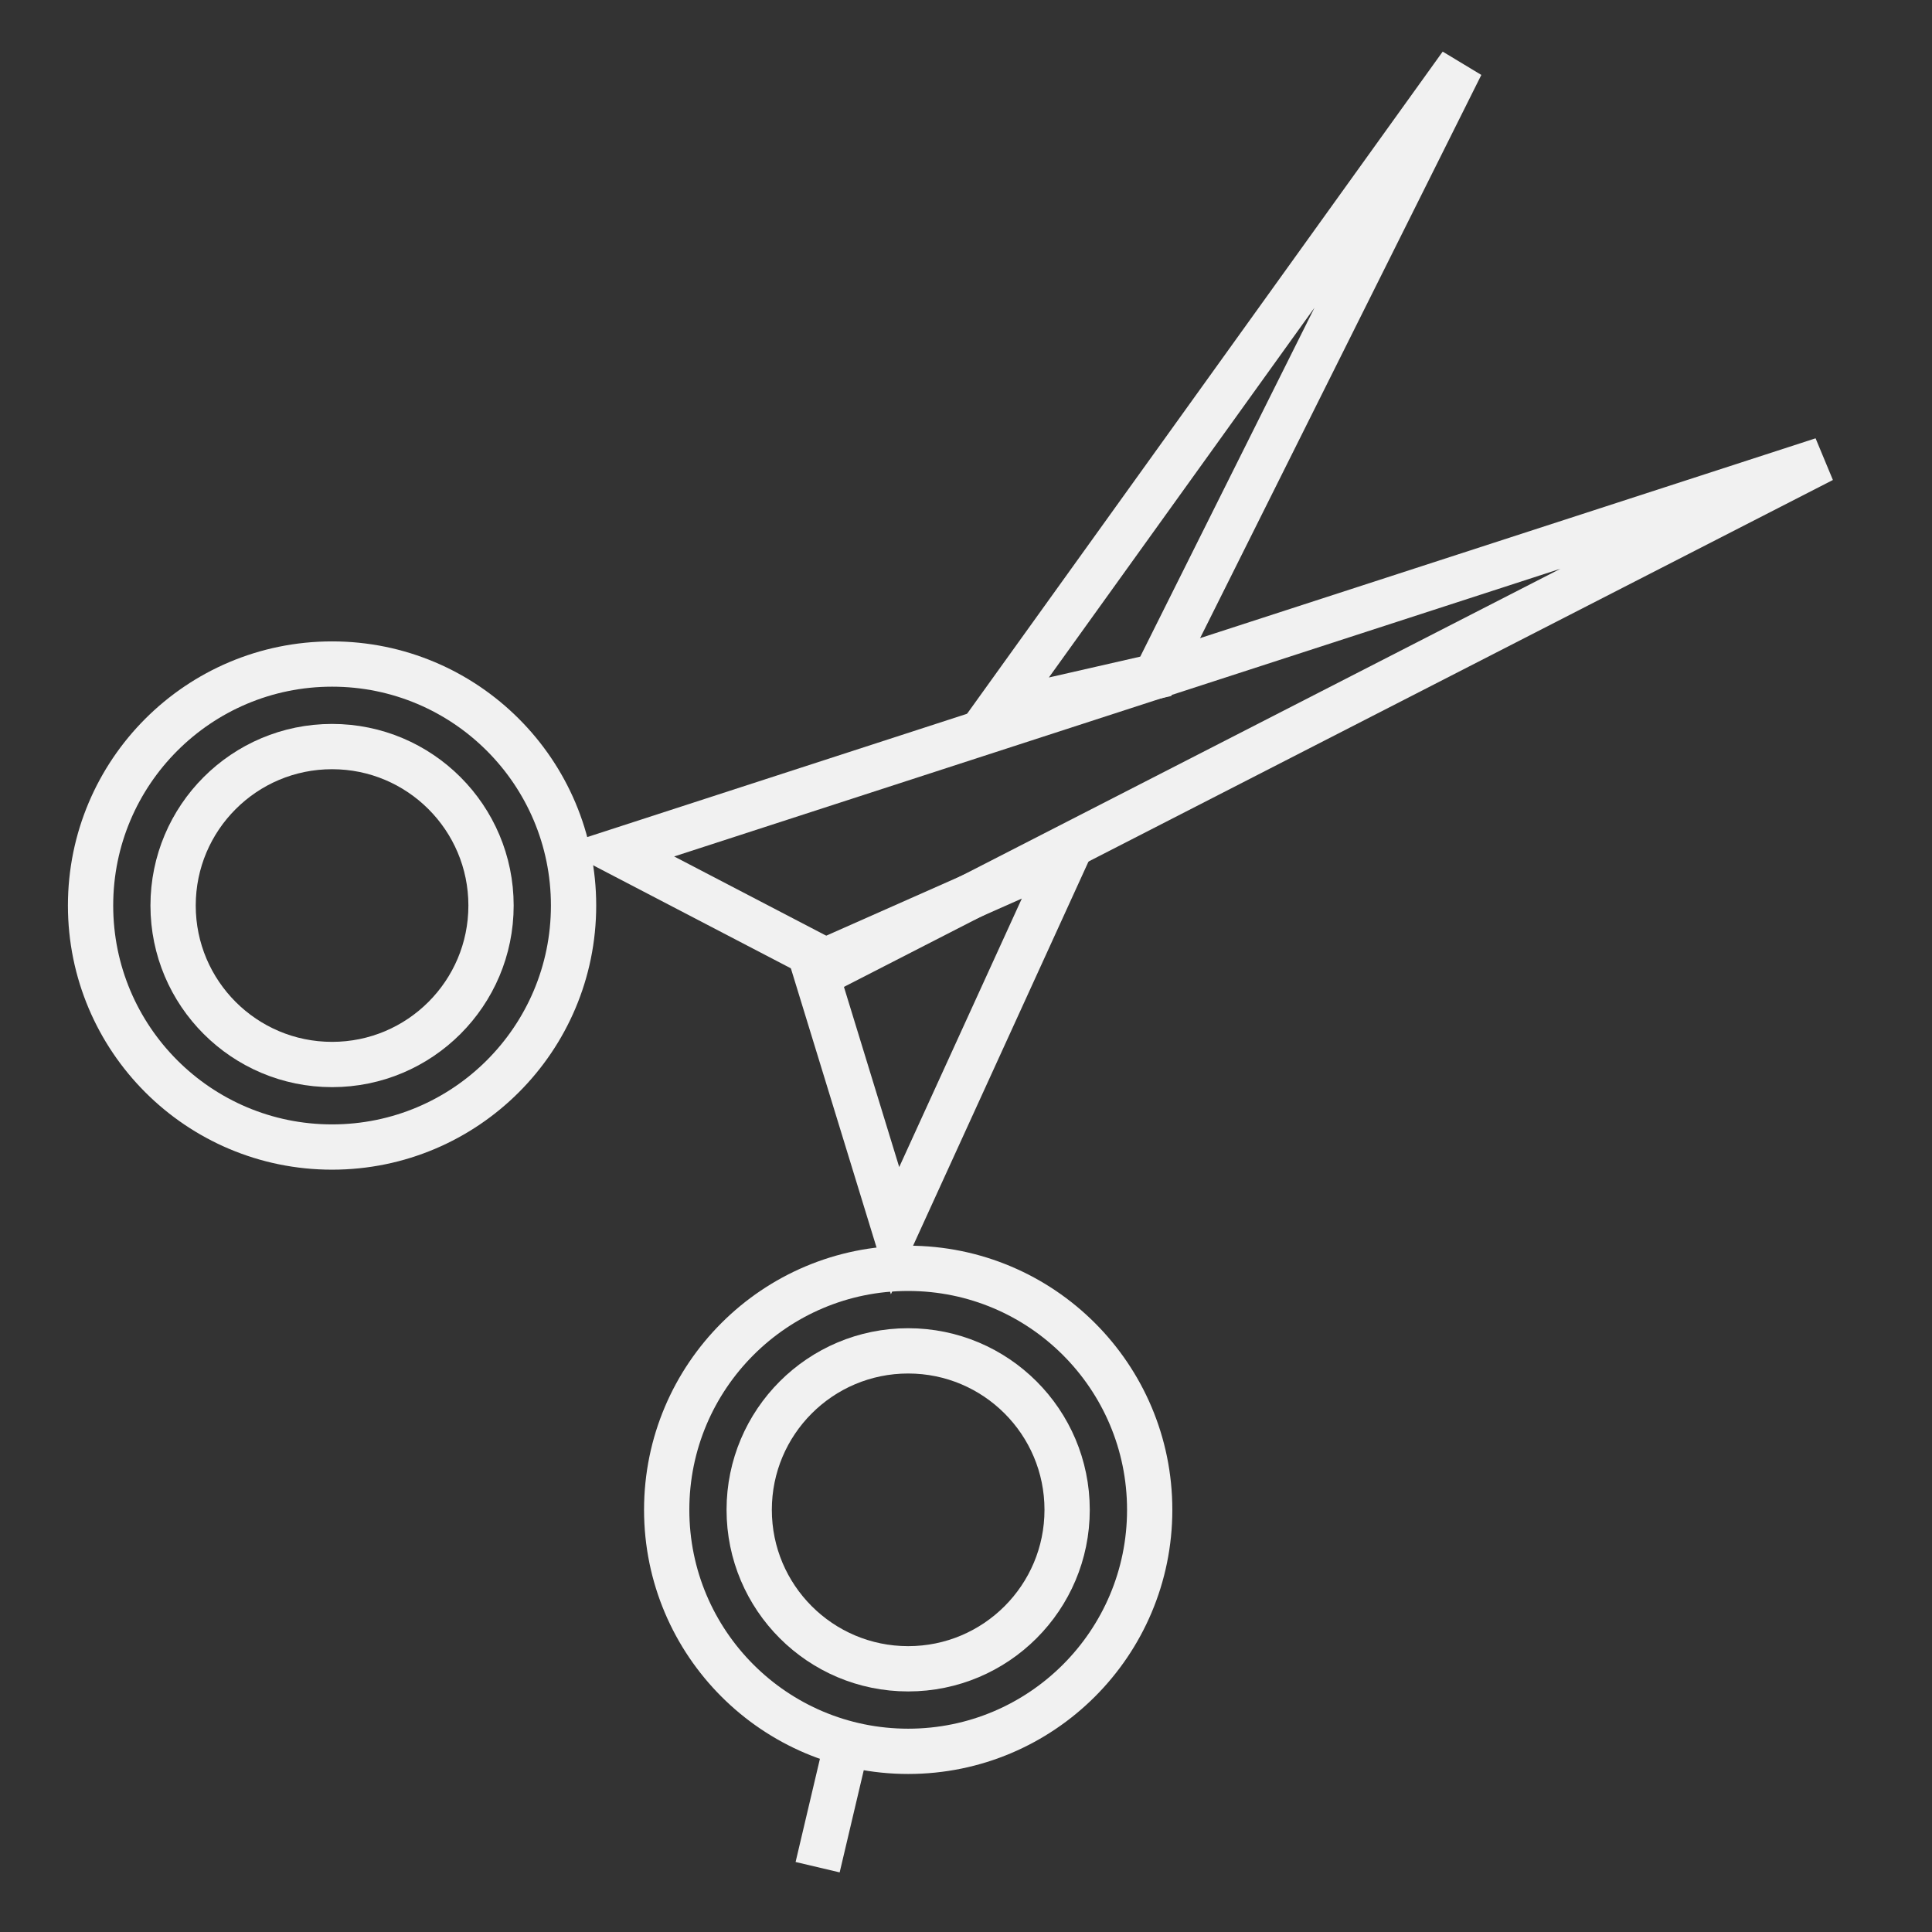 <?xml version="1.0" encoding="utf-8"?>
<!-- Generator: Adobe Illustrator 16.0.0, SVG Export Plug-In . SVG Version: 6.00 Build 0)  -->
<!DOCTYPE svg PUBLIC "-//W3C//DTD SVG 1.1//EN" "http://www.w3.org/Graphics/SVG/1.1/DTD/svg11.dtd">
<svg version="1.1" id="Layer_1" xmlns="http://www.w3.org/2000/svg" xmlns:xlink="http://www.w3.org/1999/xlink" x="0px" y="0px"
	 width="64px" height="64px" viewBox="0 0 64 64" enable-background="new 0 0 64 64" xml:space="preserve">
<rect x="0" y="0" width="64" height="64" fill="#333333" stroke="none"/>
<g>
	<polygon display="none" fill="none" stroke="#F1F1F1" stroke-width="1.5" points="48.4,2.147 26.959,31.998 29.625,39.748 	"/>
	<polygon fill="none" stroke="#F1F1F1" stroke-width="1.5" points="60.375,15.233 27.668,31.997 20.4,28.21 	"/>
	<circle fill="none" stroke="#F1F1F1" stroke-width="1.5" cx="11" cy="29.997" r="8"/>
	<circle fill="none" stroke="#F1F1F1" stroke-width="1.5" cx="11" cy="29.997" r="5.266"/>
	<line fill="none" stroke="#F1F1F1" stroke-width="1.5" x1="27.085" y1="61.853" x2="28.085" y2="57.612"/>
	<circle fill="none" stroke="#F1F1F1" stroke-width="1.5" cx="30.085" cy="50.015" r="8"/>
	<circle fill="none" stroke="#F1F1F1" stroke-width="1.5" cx="30.084" cy="50.015" r="5.266"/>
	<polygon fill="none" stroke="#F1F1F1" stroke-width="1.5" points="32.98,23.615 38.285,22.404 48.4,2.147 	"/>
	<polygon fill="none" stroke="#F1F1F1" stroke-width="1.5" points="35.352,28.28 26.959,31.998 29.65,40.768 	"/>
</g>
</svg>
